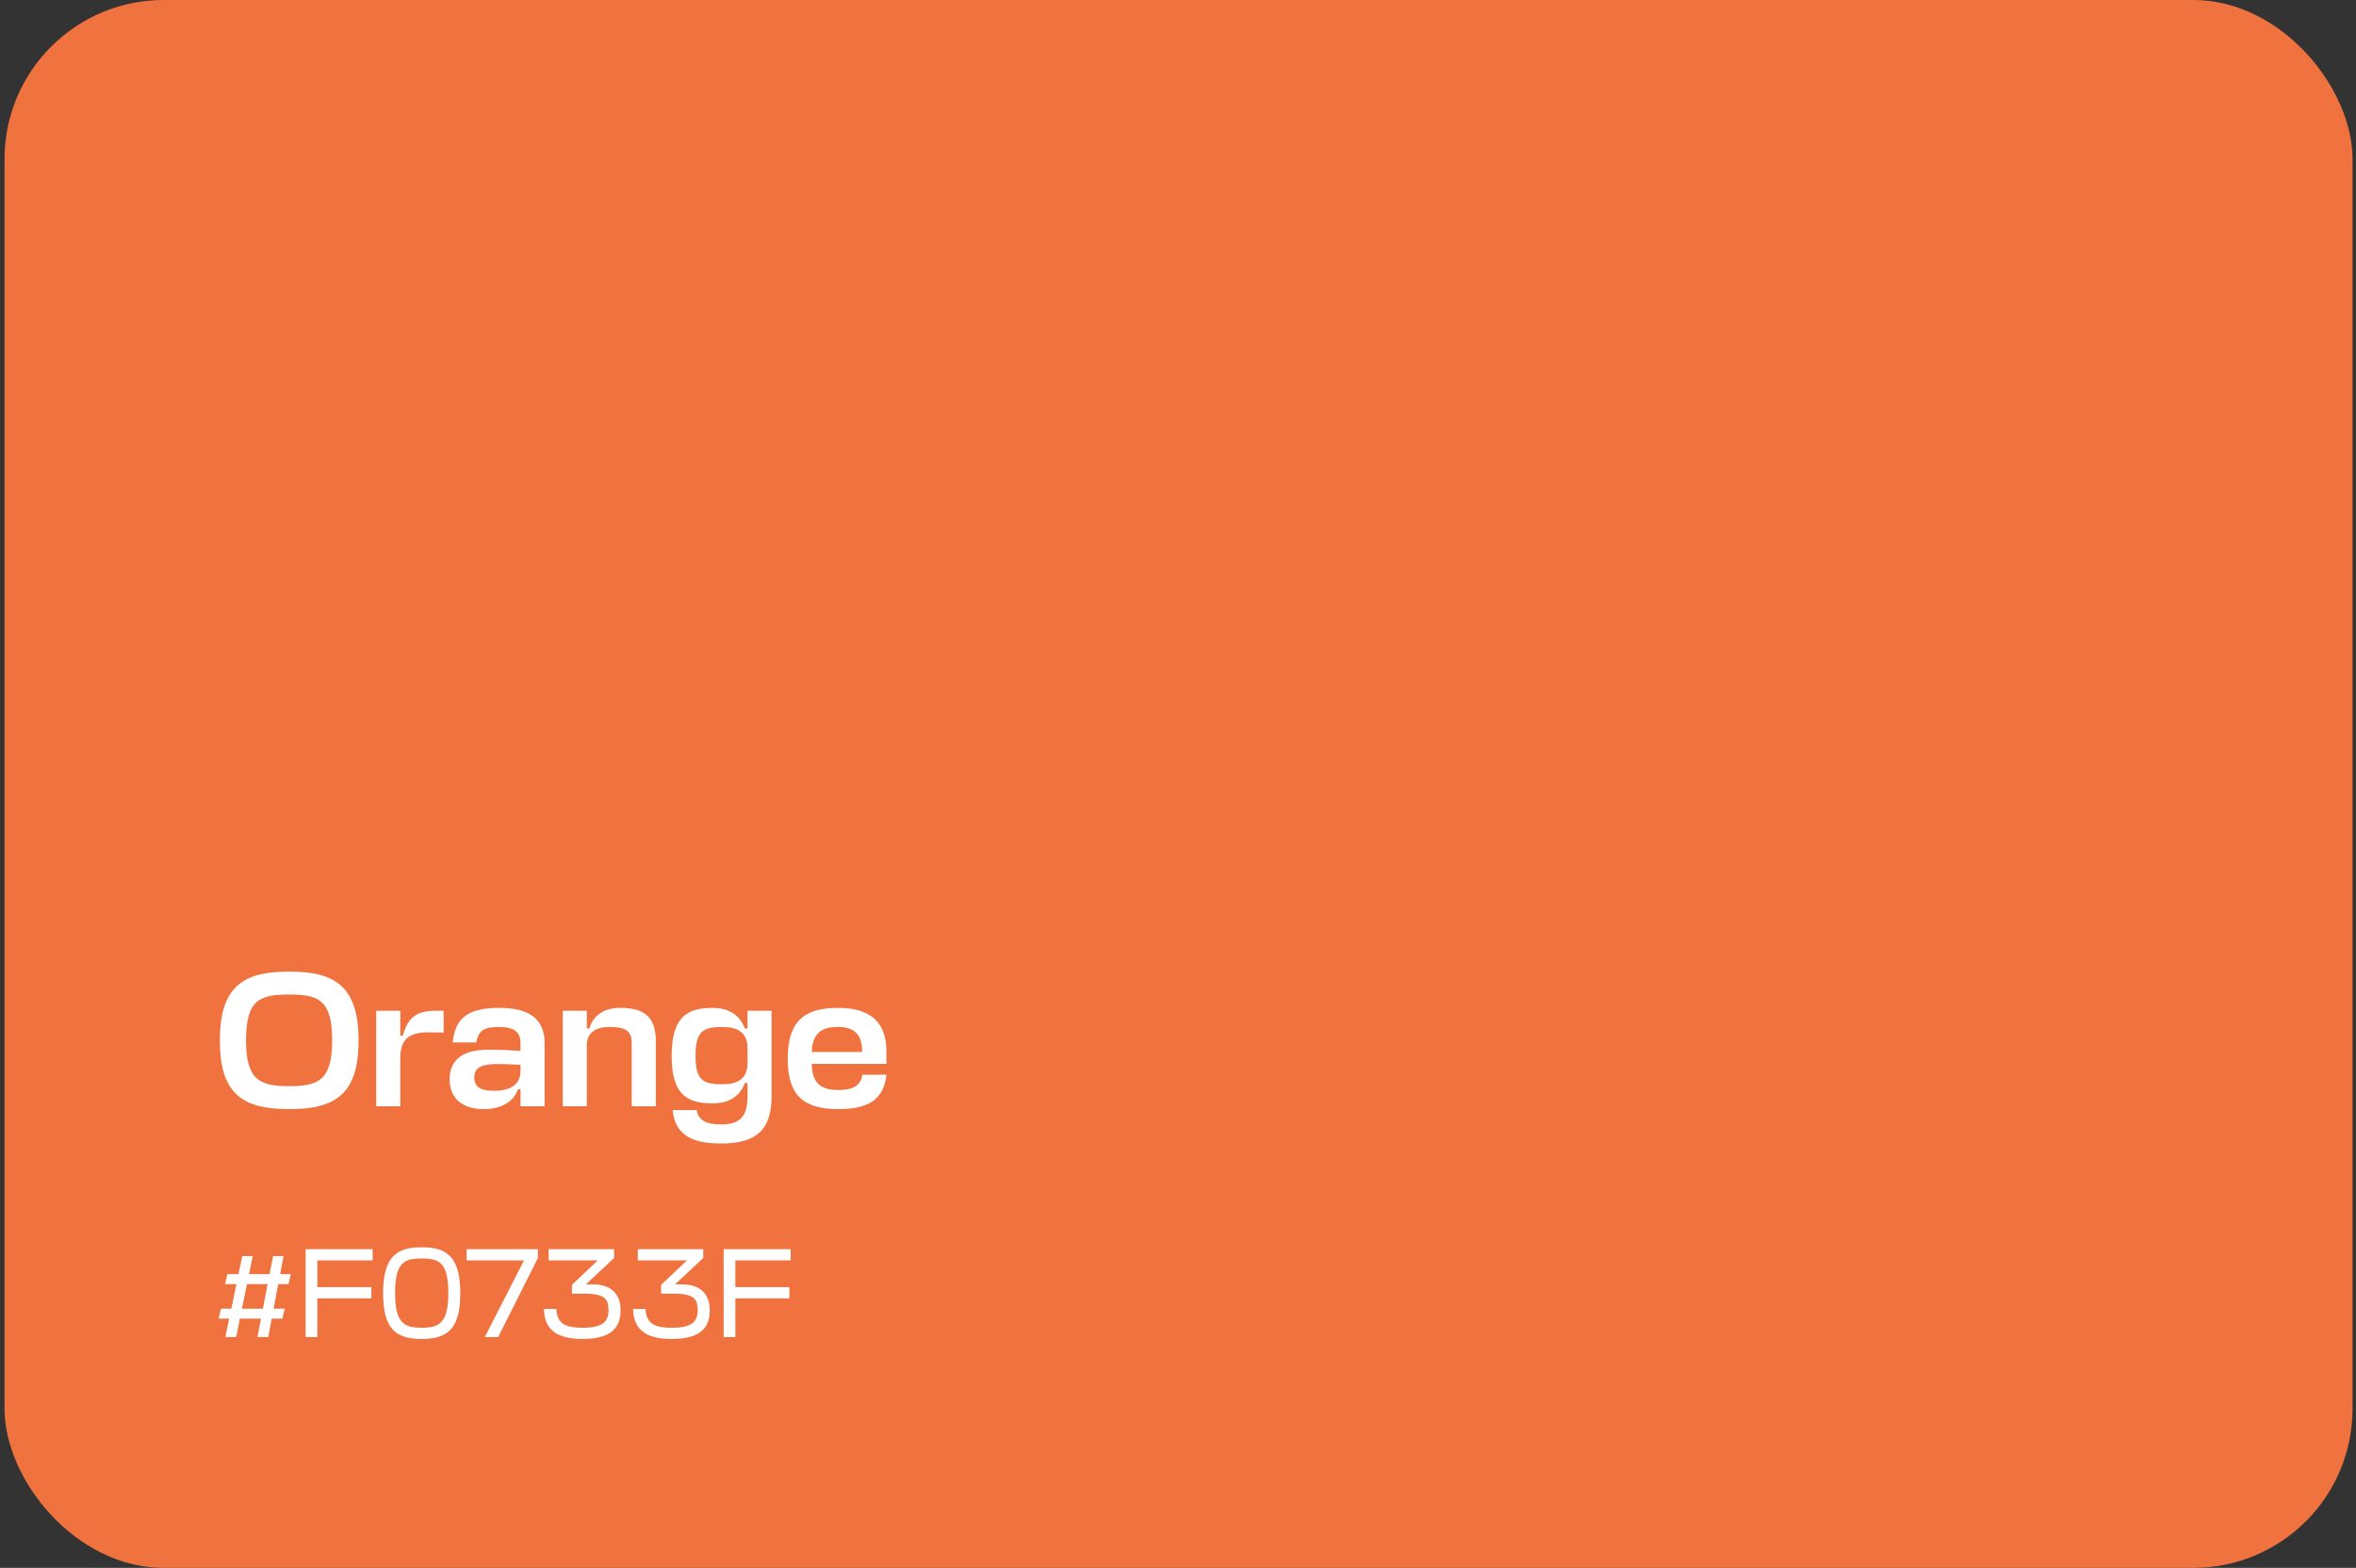 <?xml version="1.0" encoding="UTF-8"?> <svg xmlns="http://www.w3.org/2000/svg" width="296" height="197" viewBox="0 0 296 197" fill="none"><rect x="0" y="0" width="296" height="197" fill="#333333" stroke="none"/> <rect x="0.567" width="295" height="197" rx="20" fill="#F0733F"></rect> <path d="M36.335 139.36C42.191 139.36 45.047 137.44 45.047 130.744C45.047 123.784 41.927 122.08 36.335 122.08C30.719 122.08 27.623 123.784 27.623 130.744C27.623 137.44 30.455 139.36 36.335 139.36ZM36.335 136.48C32.615 136.48 30.911 135.688 30.911 130.744C30.911 125.608 32.615 124.96 36.335 124.96C40.007 124.96 41.735 125.632 41.735 130.744C41.735 135.688 40.031 136.48 36.335 136.48ZM54.731 127C52.043 127 51.203 128.104 50.603 130.12H50.291V127H47.267V139H50.291V132.928C50.315 130.792 51.155 129.616 54.107 129.712L55.739 129.736V127H54.731ZM60.787 139.36C62.827 139.36 64.483 138.544 65.083 136.864H65.395V139H68.419V131.056C68.419 127.912 66.331 126.64 62.707 126.64C59.107 126.64 57.187 127.696 56.875 130.984H59.851C60.091 129.424 60.931 129.04 62.659 129.04C64.603 129.04 65.395 129.64 65.395 131.08V132.04C64.075 131.968 63.211 131.896 61.291 131.896C57.547 131.896 56.491 133.696 56.491 135.568C56.491 138.136 58.219 139.36 60.787 139.36ZM62.107 137.056C60.427 137.056 59.587 136.624 59.587 135.376C59.587 134.512 59.923 133.696 62.491 133.696C63.283 133.696 64.267 133.72 65.395 133.792V134.56C65.395 136.528 63.739 137.056 62.107 137.056ZM79.368 139H82.392V130.744C82.392 127.528 80.616 126.64 77.904 126.64C75.96 126.64 74.568 127.504 74.04 129.232H73.728V127H70.704V139H73.728V131.248C73.776 129.736 74.832 129.04 76.584 129.04C78.384 129.04 79.368 129.4 79.368 131.032V139ZM93.913 137.776C93.913 140.584 92.689 141.28 90.553 141.28C88.945 141.28 87.745 140.896 87.529 139.48H84.505C84.817 142.648 87.025 143.68 90.553 143.68C94.681 143.68 96.937 142.264 96.937 137.776V127H93.913V129.232H93.577C92.977 127.528 91.537 126.64 89.497 126.64C86.209 126.64 84.385 127.912 84.385 132.664C84.385 137.416 86.209 138.64 89.497 138.64C91.537 138.64 92.977 137.776 93.577 136.072H93.913V137.776ZM90.817 136.24C88.297 136.24 87.385 135.736 87.385 132.664C87.385 129.544 88.321 129.04 90.817 129.04C92.425 129.04 93.913 129.568 93.913 131.68V133.6C93.913 135.712 92.425 136.24 90.817 136.24ZM111.371 132.136C111.371 128.296 109.187 126.64 105.299 126.64C101.195 126.64 98.963 128.152 98.963 133.072C98.963 137.848 101.195 139.36 105.323 139.36C108.875 139.36 111.035 138.304 111.371 135.04H108.347C108.131 136.552 106.931 136.96 105.347 136.96C103.307 136.96 102.035 136.264 101.987 133.696V133.672H111.371V132.136ZM101.987 132.088C102.107 129.616 103.451 129.04 105.275 129.04C107.123 129.04 108.323 129.76 108.323 132.184H101.987V132.088Z" fill="white"></path> <path d="M32.343 168H33.703L34.135 165.68H35.479L35.767 164.432H34.375L34.951 161.344H36.247L36.535 160.096H35.191L35.623 157.824H34.311L33.863 160.096H31.287L31.751 157.824H30.439L29.959 160.096H28.567L28.279 161.344H29.703L29.063 164.432H27.767L27.479 165.68H28.791L28.311 168H29.671L30.135 165.68H32.791L32.343 168ZM31.031 161.344H33.623L33.031 164.432H30.391L31.031 161.344ZM46.658 161.728H39.874V158.368H46.818V156.96H38.402V168H39.874V163.136H46.658V161.728ZM52.98 158.128C55.188 158.128 56.324 158.624 56.324 162.496C56.324 166.224 55.188 166.832 52.98 166.832C50.772 166.832 49.636 166.224 49.636 162.496C49.636 158.624 50.772 158.128 52.98 158.128ZM52.98 168.24C56.244 168.24 57.828 166.96 57.828 162.496C57.828 157.856 56.1 156.72 52.98 156.72C49.86 156.72 48.132 157.856 48.132 162.496C48.132 166.96 49.716 168.24 52.98 168.24ZM62.587 168L67.579 158.064V156.96H58.619V158.368H65.835L60.907 168H62.587ZM73.216 168.24C76.72 168.24 77.968 166.864 77.968 164.656C77.968 162.544 76.768 161.376 74.416 161.376H73.616L77.152 158.064V156.96H68.928V158.368H75.104L71.856 161.44V162.544H73.392C76.128 162.544 76.448 163.328 76.448 164.64C76.448 165.968 75.84 166.832 73.216 166.832C71.408 166.832 69.952 166.528 69.904 164.464H68.336C68.384 167.424 70.448 168.24 73.216 168.24ZM84.419 168.24C87.923 168.24 89.171 166.864 89.171 164.656C89.171 162.544 87.971 161.376 85.619 161.376H84.819L88.355 158.064V156.96H80.131V158.368H86.307L83.059 161.44V162.544H84.595C87.331 162.544 87.651 163.328 87.651 164.64C87.651 165.968 87.043 166.832 84.419 166.832C82.611 166.832 81.155 166.528 81.107 164.464H79.539C79.587 167.424 81.651 168.24 84.419 168.24ZM99.174 161.728H92.39V158.368H99.334V156.96H90.918V168H92.39V163.136H99.174V161.728Z" fill="white"></path> </svg> 